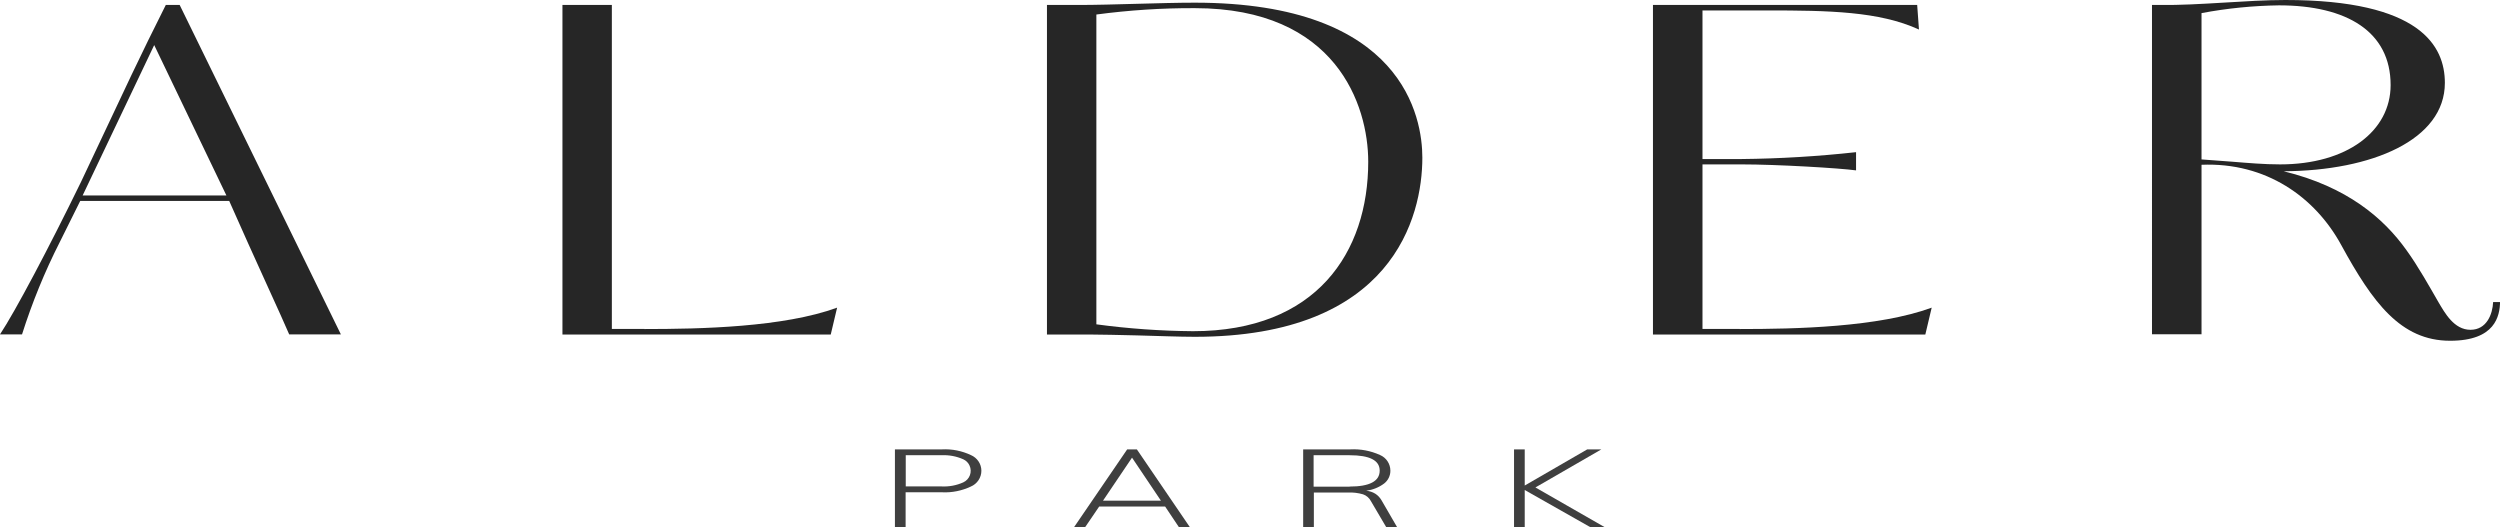 <svg xmlns="http://www.w3.org/2000/svg" id="Warstwa_2" data-name="Warstwa 2" viewBox="0 0 196.33 41.41"><defs><style>      .cls-1 {        fill: #3f3f3f;      }      .cls-1, .cls-2 {        stroke-width: 0px;      }      .cls-2 {        fill: #262626;      }    </style></defs><g id="Warstwa_1-2" data-name="Warstwa 1"><g><g><path id="Path_1195" data-name="Path 1195" class="cls-2" d="M26.78,26.26h-4.07c-.46-1.11-2.74-6.01-4.71-10.48H6.3l-1.6,3.22c-1.19,2.34-2.18,4.77-2.97,7.26H0c1.19-1.79,3.84-6.8,6.35-11.95l3.97-8.41c.82-1.72,1.74-3.61,2.7-5.51h1.09l12.66,25.87ZM12.11,3.54l-5.62,11.81h11.29L12.11,3.54Z"></path><path id="Path_1196" data-name="Path 1196" class="cls-2" d="M50.61,25.84c4.43,0,10.92-.14,15.13-1.68l-.5,2.11h-21.07V.39h3.88v25.44h2.56Z"></path><path id="Path_1197" data-name="Path 1197" class="cls-2" d="M82.22.39h2.51c2.56,0,6.49-.18,9.1-.18,16.41,0,17.87,9.06,17.87,12.17,0,4.65-2.33,14.07-17.87,14.07-1.23,0-2.92-.07-4.53-.11-1.42-.03-2.79-.07-3.75-.07h-3.33V.39ZM93.82.64c-2.58-.01-5.16.16-7.72.5v24.33c2.51.34,5.05.52,7.59.54,9.69,0,13.76-6.19,13.76-13.31,0-4.44-2.52-12.06-13.62-12.06"></path><path id="Path_1198" data-name="Path 1198" class="cls-2" d="M136.62,25.84c4.43,0,10.88-.14,15.08-1.68l-.5,2.11h-21.39V.39h20.75l.14,1.93c-3.11-1.43-7.09-1.5-11.93-1.5h-5.07v11.67h3.06c3.01-.03,6.01-.21,9-.54v1.43c-1.32-.18-6.21-.47-9-.47h-3.06v12.92h2.93Z"></path><path id="Path_1199" data-name="Path 1199" class="cls-2" d="M195.79,23.72h.55c-.04,1.08-.36,3.04-3.93,3.04-3.88,0-6.08-3-8.55-7.52-2.05-3.76-5.9-6.51-10.97-6.3v13.31h-3.89V.39h.64c3.06.04,6.81-.39,9.83-.39,10.61,0,12.53,3.61,12.53,6.51,0,4.47-5.72,6.9-12.66,6.94,4.98,1.21,7.86,3.69,9.64,6.19.91,1.25,1.83,2.9,2.51,4.08.51.86,1.23,2.18,2.52,2.18s1.74-1.25,1.78-2.18M178.97.42c-2.04.03-4.07.23-6.08.61v11.49l2.42.18c1.23.1,2.51.21,3.75.21,5.25,0,8.68-2.61,8.68-6.23,0-4.19-3.43-6.26-8.77-6.26"></path></g><g><path id="Path_1200" data-name="Path 1200" class="cls-1" d="M70.29,35.29h3.7c.78-.04,1.56.12,2.26.45.49.21.82.69.82,1.23,0,.54-.33,1.03-.83,1.24-.7.33-1.48.49-2.26.45h-2.86v2.75h-.84v-6.12ZM73.94,38.2c.59.03,1.18-.08,1.71-.32.5-.23.72-.82.49-1.32-.1-.22-.27-.39-.49-.49-.54-.24-1.13-.35-1.71-.32h-2.81v2.45h2.81Z"></path><path id="Path_1201" data-name="Path 1201" class="cls-1" d="M92.59,41.41l-1.09-1.63h-5.18l-1.11,1.63h-.87l4.18-6.12h.76l4.17,6.12h-.86ZM86.63,39.32h4.54l-2.27-3.38-2.28,3.38Z"></path><path id="Path_1202" data-name="Path 1202" class="cls-1" d="M109.73,41.41h-.86l-1.2-2.04c-.13-.26-.36-.46-.63-.55-.38-.11-.78-.16-1.17-.14h-2.69v2.73h-.84v-6.12h3.71c.8-.04,1.59.11,2.32.44.5.21.82.7.82,1.24,0,.39-.18.76-.49,1-.41.31-.9.5-1.41.57.25.02.5.1.71.23.21.13.38.32.5.53l1.23,2.12ZM105.99,38.21c1.57,0,2.36-.42,2.36-1.25,0-.81-.79-1.21-2.36-1.21h-2.83v2.47h2.83Z"></path><path id="Path_1203" data-name="Path 1203" class="cls-1" d="M126.04,41.41h-1.13l-5.17-2.93v2.93h-.84v-6.12h.84v2.84l4.91-2.84h1.11l-5.18,2.99,5.46,3.13Z"></path></g></g></g></svg>